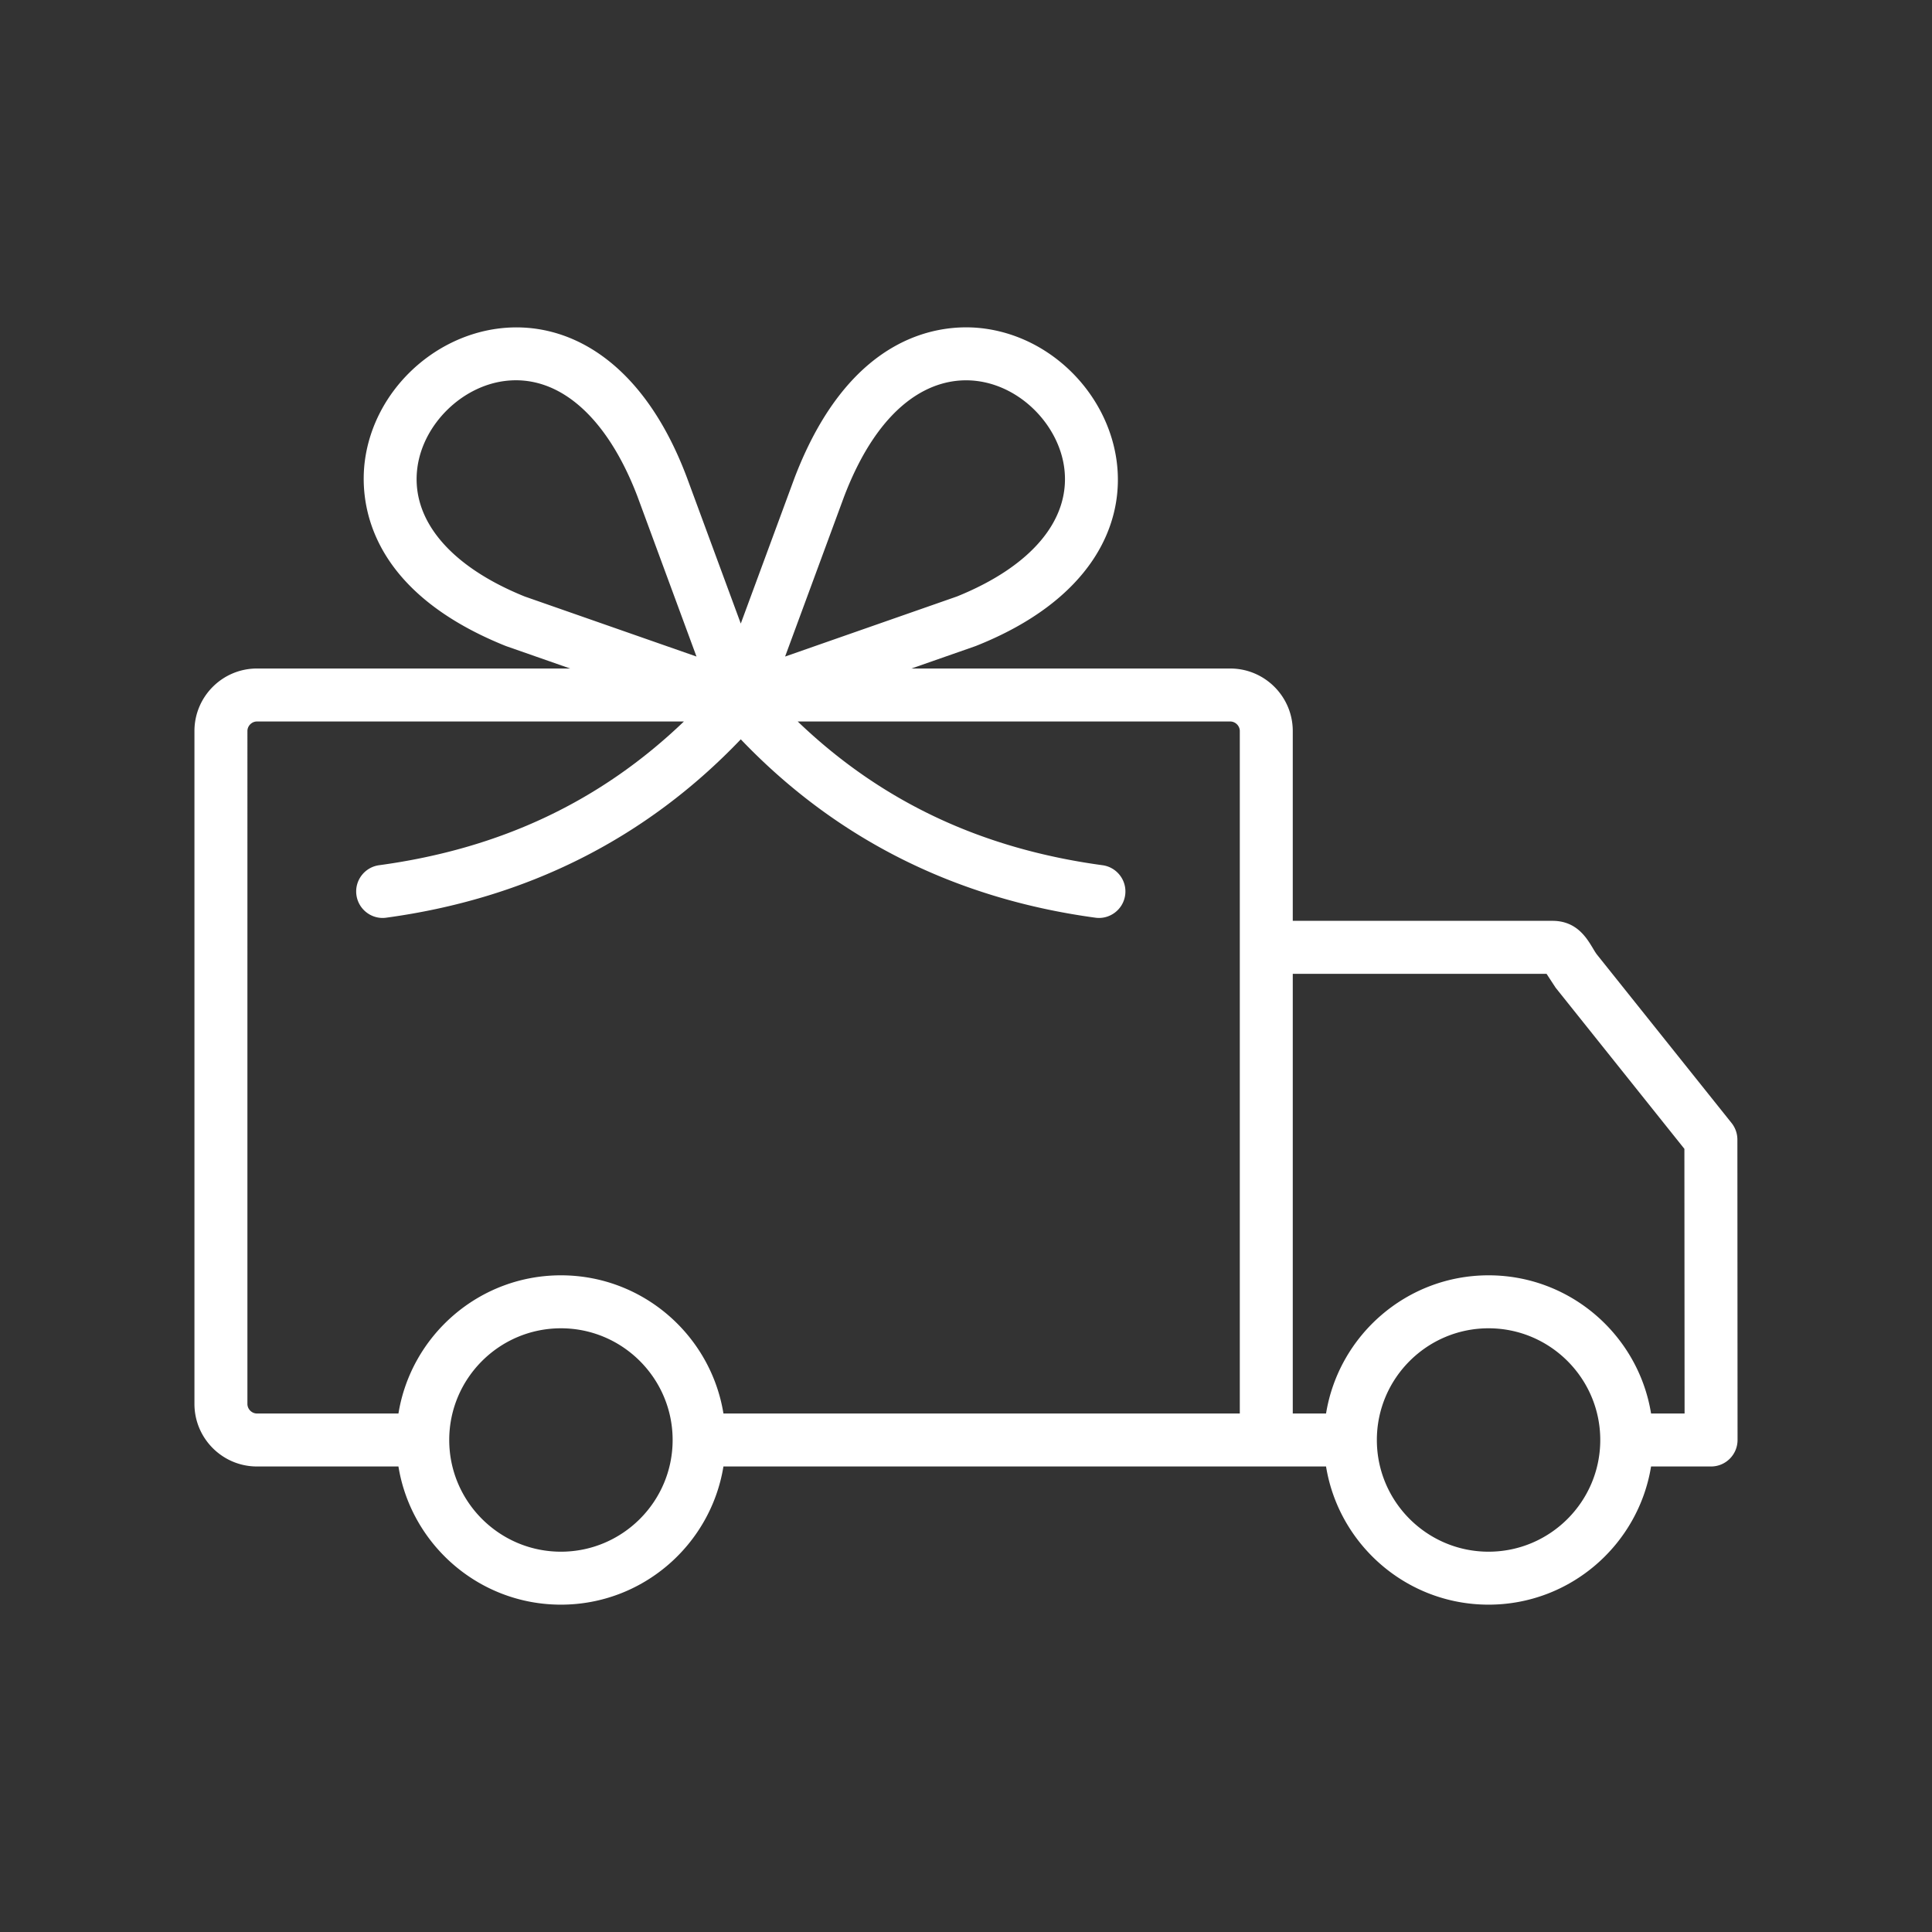 <svg class="" xml:space="preserve" style="enable-background:new 0 0 512 512" viewBox="0 0 500 500" y="0" x="0" height="512" width="512" xmlns:xlink="http://www.w3.org/1999/xlink" version="1.1" xmlns="http://www.w3.org/2000/svg"><rect x="0" y="0" width="500" height="500" fill="#333333" stroke="none"/><g><path class="" data-original="#000000" opacity="1" fill="#ffffff" clip-rule="evenodd" d="M427.296 365.813c-3.288-20.253-20.889-35.762-42.058-35.762-21.168 0-38.77 15.51-42.057 35.762h-8.613V252.02h65.676l2.347 3.591 33.329 41.712.049 68.489h-8.673zm-42.058 35.763c15.94 0 28.908-12.97 28.908-28.908 0-15.939-12.968-28.908-28.908-28.908s-28.908 12.969-28.908 28.908c0 15.938 12.968 28.908 28.908 28.908zm-107.012-35.763h-91c-3.287-20.253-20.889-35.762-42.058-35.762-21.162 0-38.764 15.51-42.051 35.762H66.494c-1.334 0-2.463-1.135-2.463-2.478V189.189c0-1.336 1.128-2.469 2.463-2.469h110.5c-21.617 20.729-47.547 32.938-78.881 37.198-3.748.512-6.381 3.967-5.871 7.712.513 3.777 4.028 6.398 7.715 5.867 36.38-4.942 67.217-20.461 91.758-46.161 24.547 25.7 55.383 41.219 91.764 46.161 3.684.526 7.2-2.076 7.715-5.867.509-3.745-2.123-7.2-5.866-7.712-31.34-4.26-57.27-16.469-78.881-37.198h111.938c1.34 0 2.475 1.133 2.475 2.469v176.624zm-133.058 35.763c15.946 0 28.908-12.97 28.908-28.908 0-15.939-12.962-28.908-28.908-28.908-15.94 0-28.908 12.969-28.908 28.908.001 15.938 12.968 28.908 28.908 28.908zM108.023 121c1.51-11.259 11.543-21.12 22.843-22.428 13.799-1.609 26.227 9.304 34.088 29.858l15.297 41.481-44.478-15.545c-19.434-7.859-29.539-20.015-27.75-33.366zm110.434 7.503c18.312-47.9 54.016-29.378 56.954-7.504 1.789 13.351-8.316 25.508-27.749 33.367l-44.478 15.545zm231.177 166.416a6.897 6.897 0 0 0-1.498-4.277l-34.834-43.585c-1.696-2.157-3.89-8.745-11.524-8.745h-67.211V189.19c0-8.92-7.254-16.178-16.183-16.178H235.87l16.474-5.757c.097-.038.2-.073.291-.109 58.997-23.479 37.24-78.021 1.516-82.191-9.711-1.142-33.869.377-48.529 38.733l-13.908 37.691-13.932-37.765c-23.007-61.268-78.539-40.249-83.345-4.433-1.274 9.506-.285 33.203 36.362 47.964.091.036.194.071.291.109l16.474 5.757h-81.07c-8.916 0-16.171 7.257-16.171 16.178v174.146c0 8.92 7.254 16.187 16.171 16.187h36.623c3.287 20.243 20.889 35.762 42.051 35.762 21.168 0 38.77-15.519 42.058-35.762H343.18c3.287 20.243 20.889 35.762 42.057 35.762 21.169 0 38.77-15.519 42.058-35.762h15.528c3.795 0 6.855-3.079 6.854-6.864z" fill-rule="evenodd"></path></g></svg>